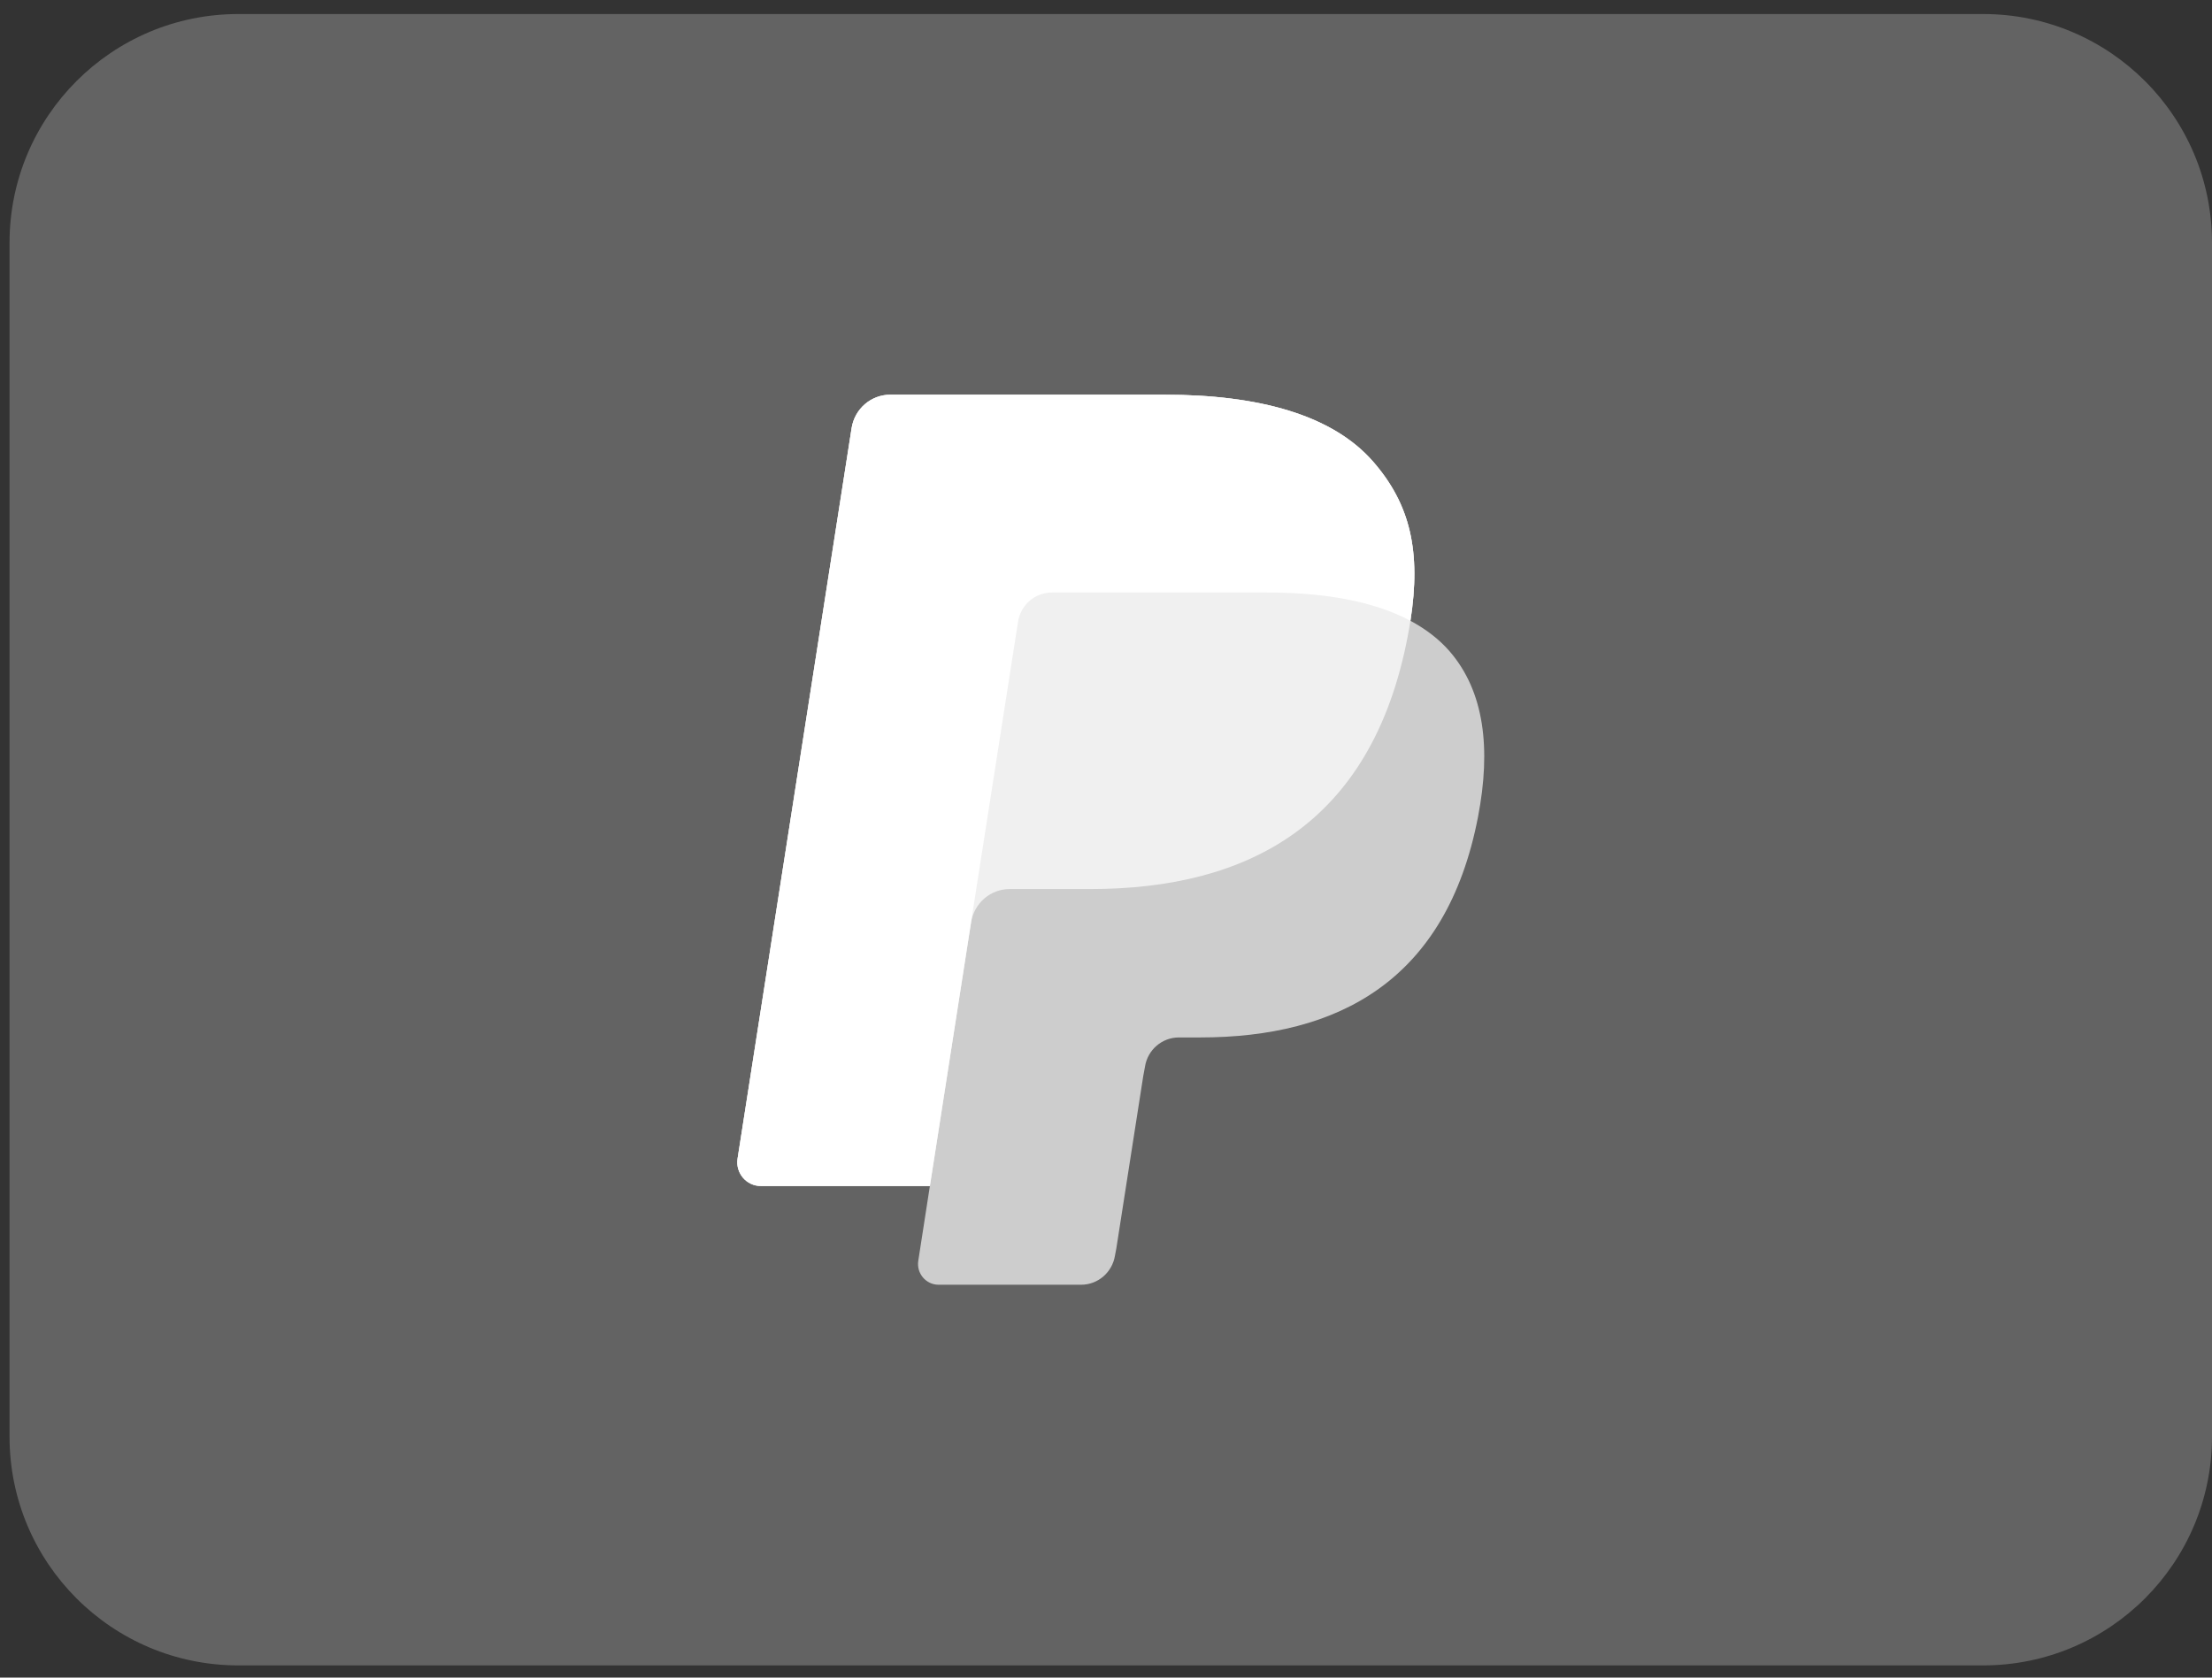 <svg width="29" height="22" viewBox="0 0 29 22" fill="none" xmlns="http://www.w3.org/2000/svg">
<rect x="0" y="0" width="29" height="22" fill="#333333" stroke="none"/>
<g clip-path="url(#clip0_5905_1032)">
<path fill-rule="evenodd" clip-rule="evenodd" d="M0.125 3.184C0.125 1.527 1.468 0.184 3.125 0.184H26C27.657 0.184 29 1.527 29 3.184V18.84C29 20.497 27.657 21.84 26 21.84H3.125C1.468 21.84 0.125 20.497 0.125 18.84V3.184Z" fill="#636363"/>
<path opacity="0.68" fill-rule="evenodd" clip-rule="evenodd" d="M18.491 8.141C18.632 7.233 18.49 6.615 18.004 6.056C17.469 5.44 16.502 5.176 15.264 5.176H11.673C11.42 5.176 11.205 5.361 11.165 5.614L9.67 15.193C9.64 15.382 9.785 15.553 9.974 15.553H12.191L12.039 16.533C12.013 16.698 12.139 16.848 12.305 16.848H14.174C14.395 16.848 14.583 16.685 14.618 16.464L14.636 16.368L14.988 14.113L15.011 13.989C15.045 13.768 15.234 13.605 15.455 13.605H15.734C17.545 13.605 18.962 12.862 19.377 10.714C19.55 9.816 19.46 9.066 19.003 8.539C18.864 8.38 18.692 8.249 18.491 8.141Z" fill="white"/>
<path opacity="0.7" fill-rule="evenodd" clip-rule="evenodd" d="M18.491 8.141C18.632 7.233 18.49 6.615 18.004 6.056C17.469 5.44 16.502 5.176 15.264 5.176H11.673C11.42 5.176 11.205 5.361 11.165 5.614L9.67 15.193C9.64 15.382 9.785 15.553 9.974 15.553H12.191L12.748 11.985L12.731 12.097C12.771 11.845 12.984 11.659 13.237 11.659H14.291C16.36 11.659 17.981 10.809 18.454 8.353C18.468 8.281 18.48 8.21 18.491 8.141Z" fill="white"/>
<path fill-rule="evenodd" clip-rule="evenodd" d="M13.347 8.153C13.37 8.001 13.467 7.877 13.597 7.814C13.656 7.786 13.722 7.77 13.791 7.77H16.606C16.94 7.77 17.251 7.792 17.535 7.838C17.616 7.851 17.695 7.867 17.772 7.884C17.849 7.901 17.923 7.92 17.995 7.942C18.032 7.952 18.067 7.964 18.102 7.975C18.242 8.022 18.372 8.077 18.491 8.141C18.632 7.233 18.49 6.615 18.004 6.056C17.468 5.44 16.502 5.176 15.264 5.176H11.673C11.42 5.176 11.205 5.361 11.165 5.614L9.67 15.193C9.64 15.382 9.785 15.553 9.974 15.553H12.191L12.748 11.985L13.347 8.153Z" fill="white"/>
</g>
<defs>
<clipPath id="clip0_5905_1032">
<rect width="28.875" height="21.656" fill="white" transform="translate(0.125 0.184)"/>
</clipPath>
</defs>
</svg>
